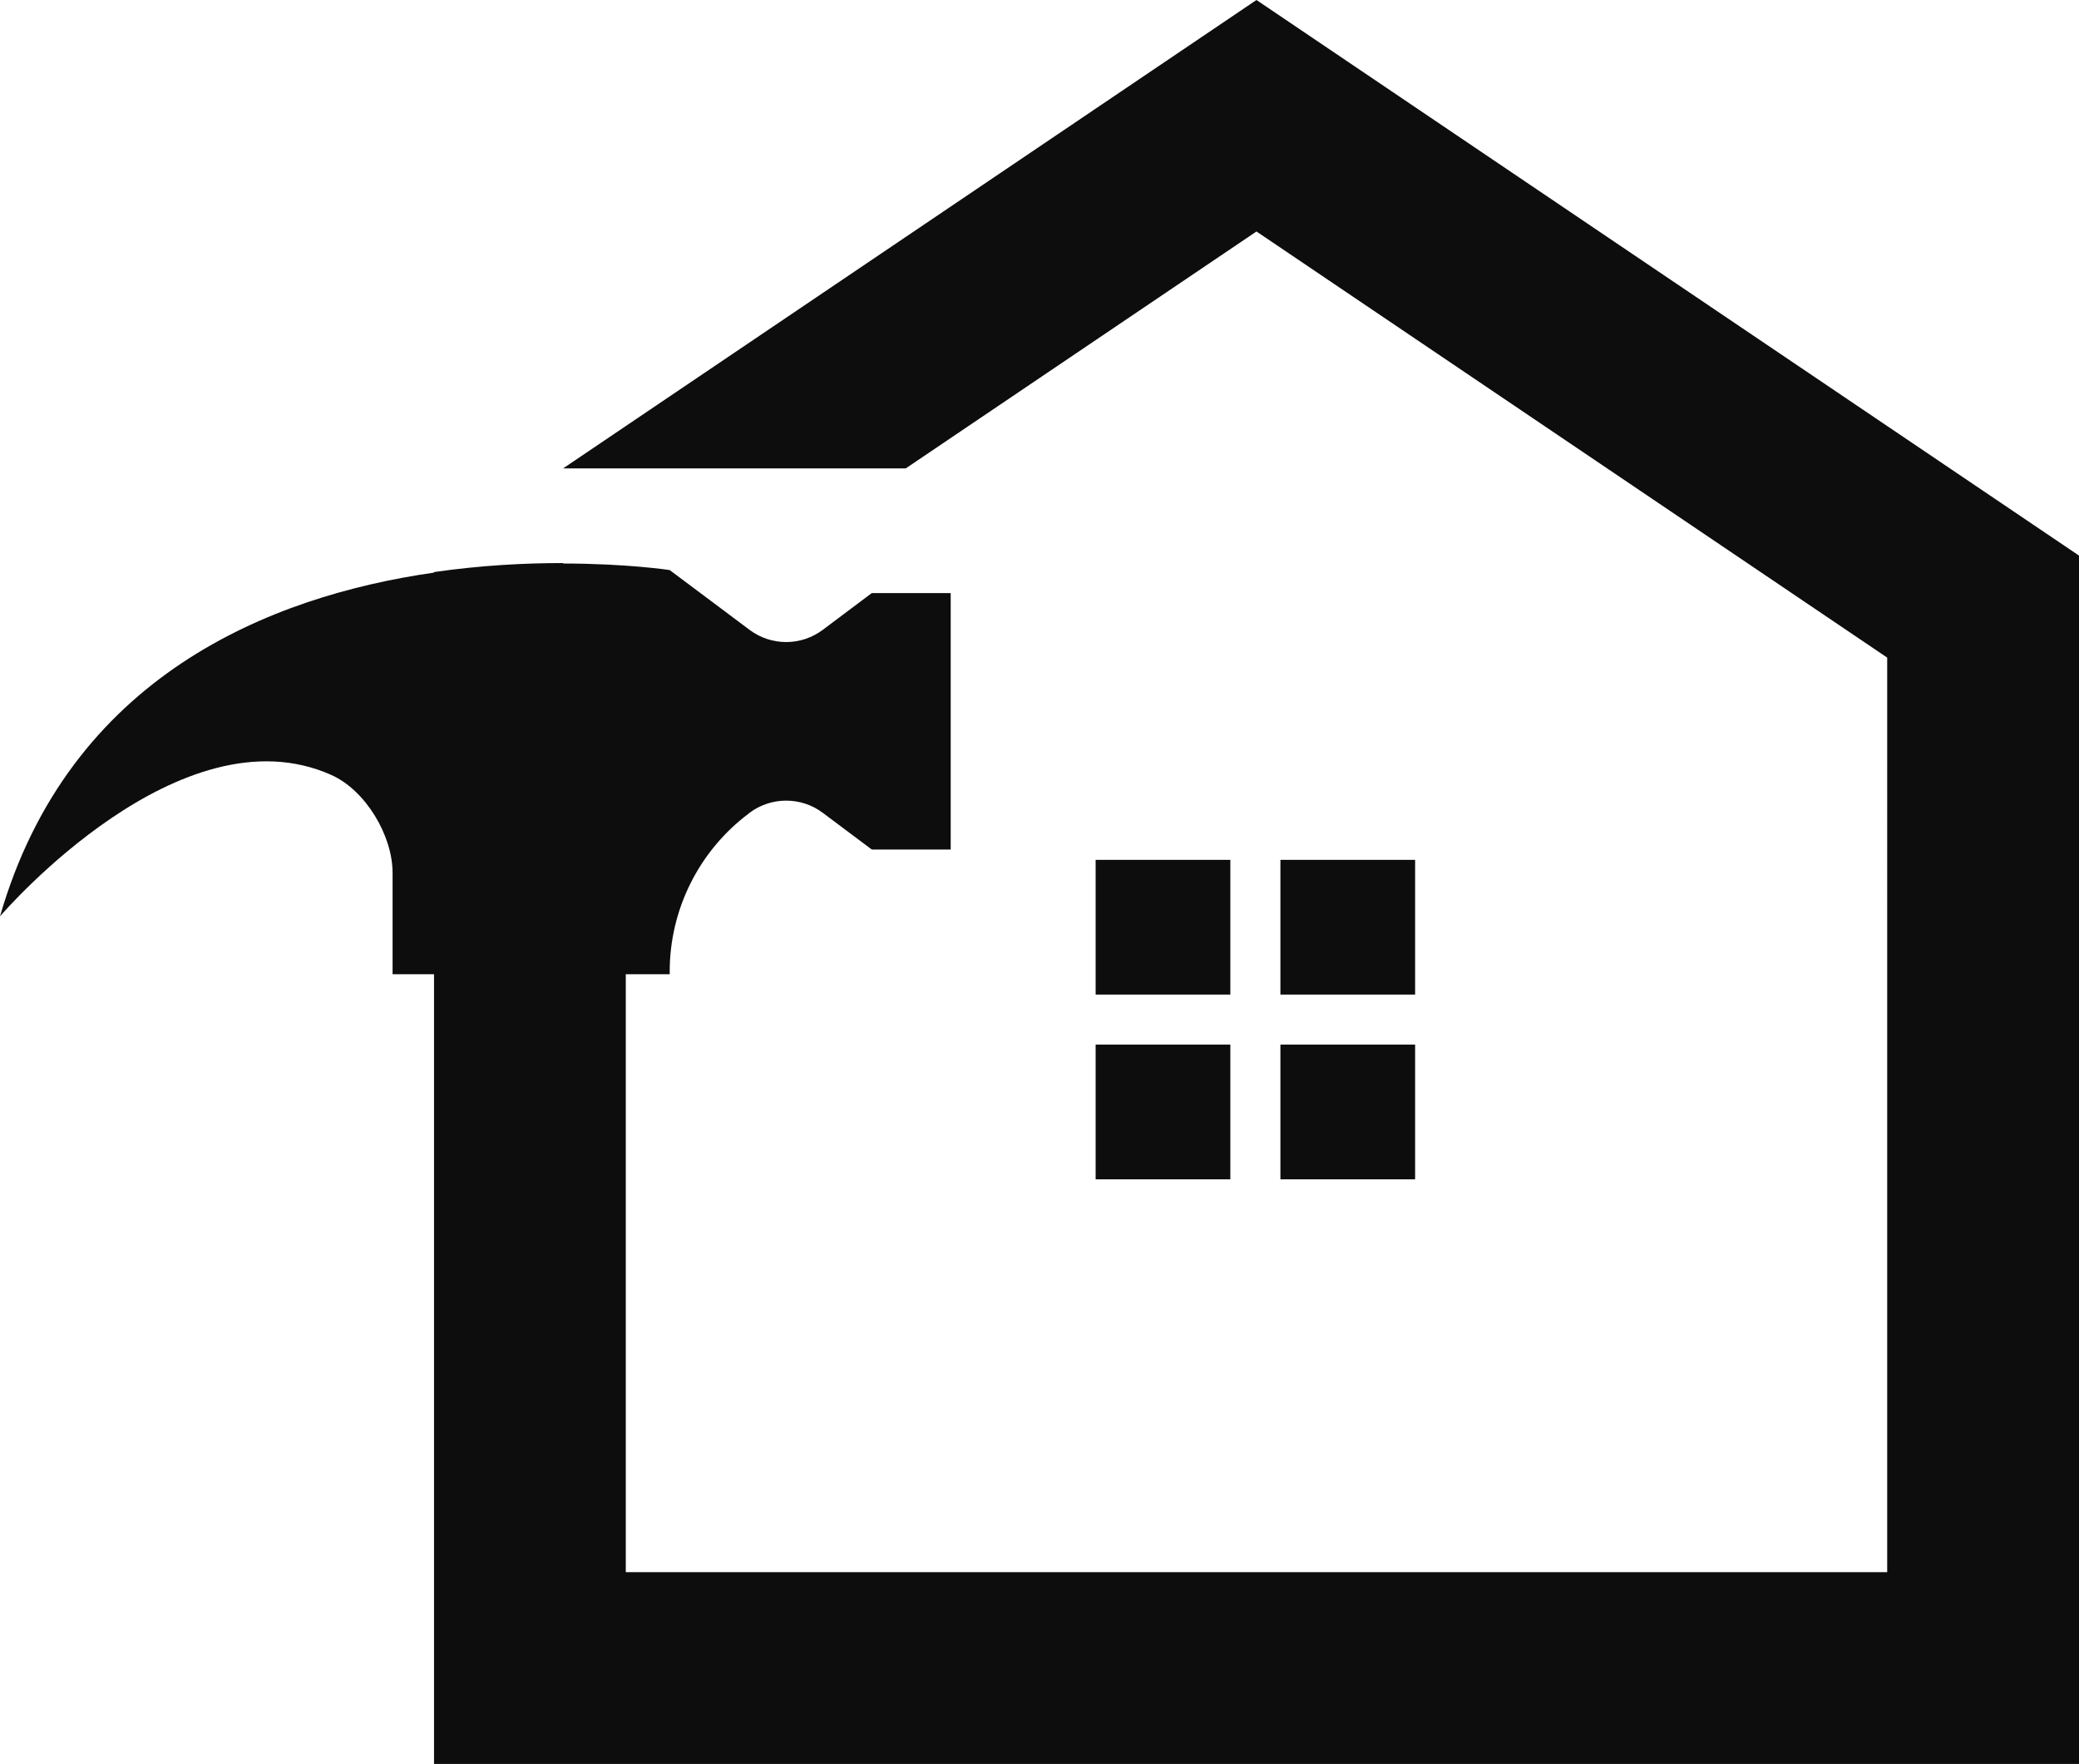<?xml version="1.0" encoding="UTF-8" standalone="no"?><svg xmlns="http://www.w3.org/2000/svg" xmlns:xlink="http://www.w3.org/1999/xlink" fill="#0c0d0c" height="363.9" preserveAspectRatio="xMidYMid meet" version="1" viewBox="0.0 0.0 428.9 363.9" width="428.9" zoomAndPan="magnify"><g><g id="change1_2"><path d="M264.15 177.37H291.94V205.16H264.15z"/><path d="M226.03 177.37H253.82V205.16H226.03z"/><path d="M226.03 215.48H253.82V243.27H226.03z"/><path d="M264.15 215.48H291.94V243.27H264.15z"/></g><g id="change1_1"><path d="M259.21,0L116.17,96.62h70.69l72.35-48.87l130.12,87.9V324.3H129.1V200.96h9.06v-0.54c0-12.85,6.06-24.94,16.35-32.64 l0.13-0.12c4.48-3.34,10.62-3.34,15.09,0l10.12,7.58h16.28v-52.9h-16.28l-10.12,7.59c-4.47,3.35-10.62,3.35-15.09,0l-7.98-5.98 l-8.51-6.36c0,0-8.77-1.34-21.99-1.35v-0.09c-0.08,0-0.16,0-0.24,0c-7.62,0-16.69,0.45-26.4,1.86v0.11 C55.74,122.97,14.31,139.46,0,189.02c0.97-1.12,37.35-43.08,68.4-29.14c7.02,3.16,12.59,12.47,12.59,20.17v20.91h8.55v162.91 h339.38V114.62L259.21,0z"/></g></g></svg>